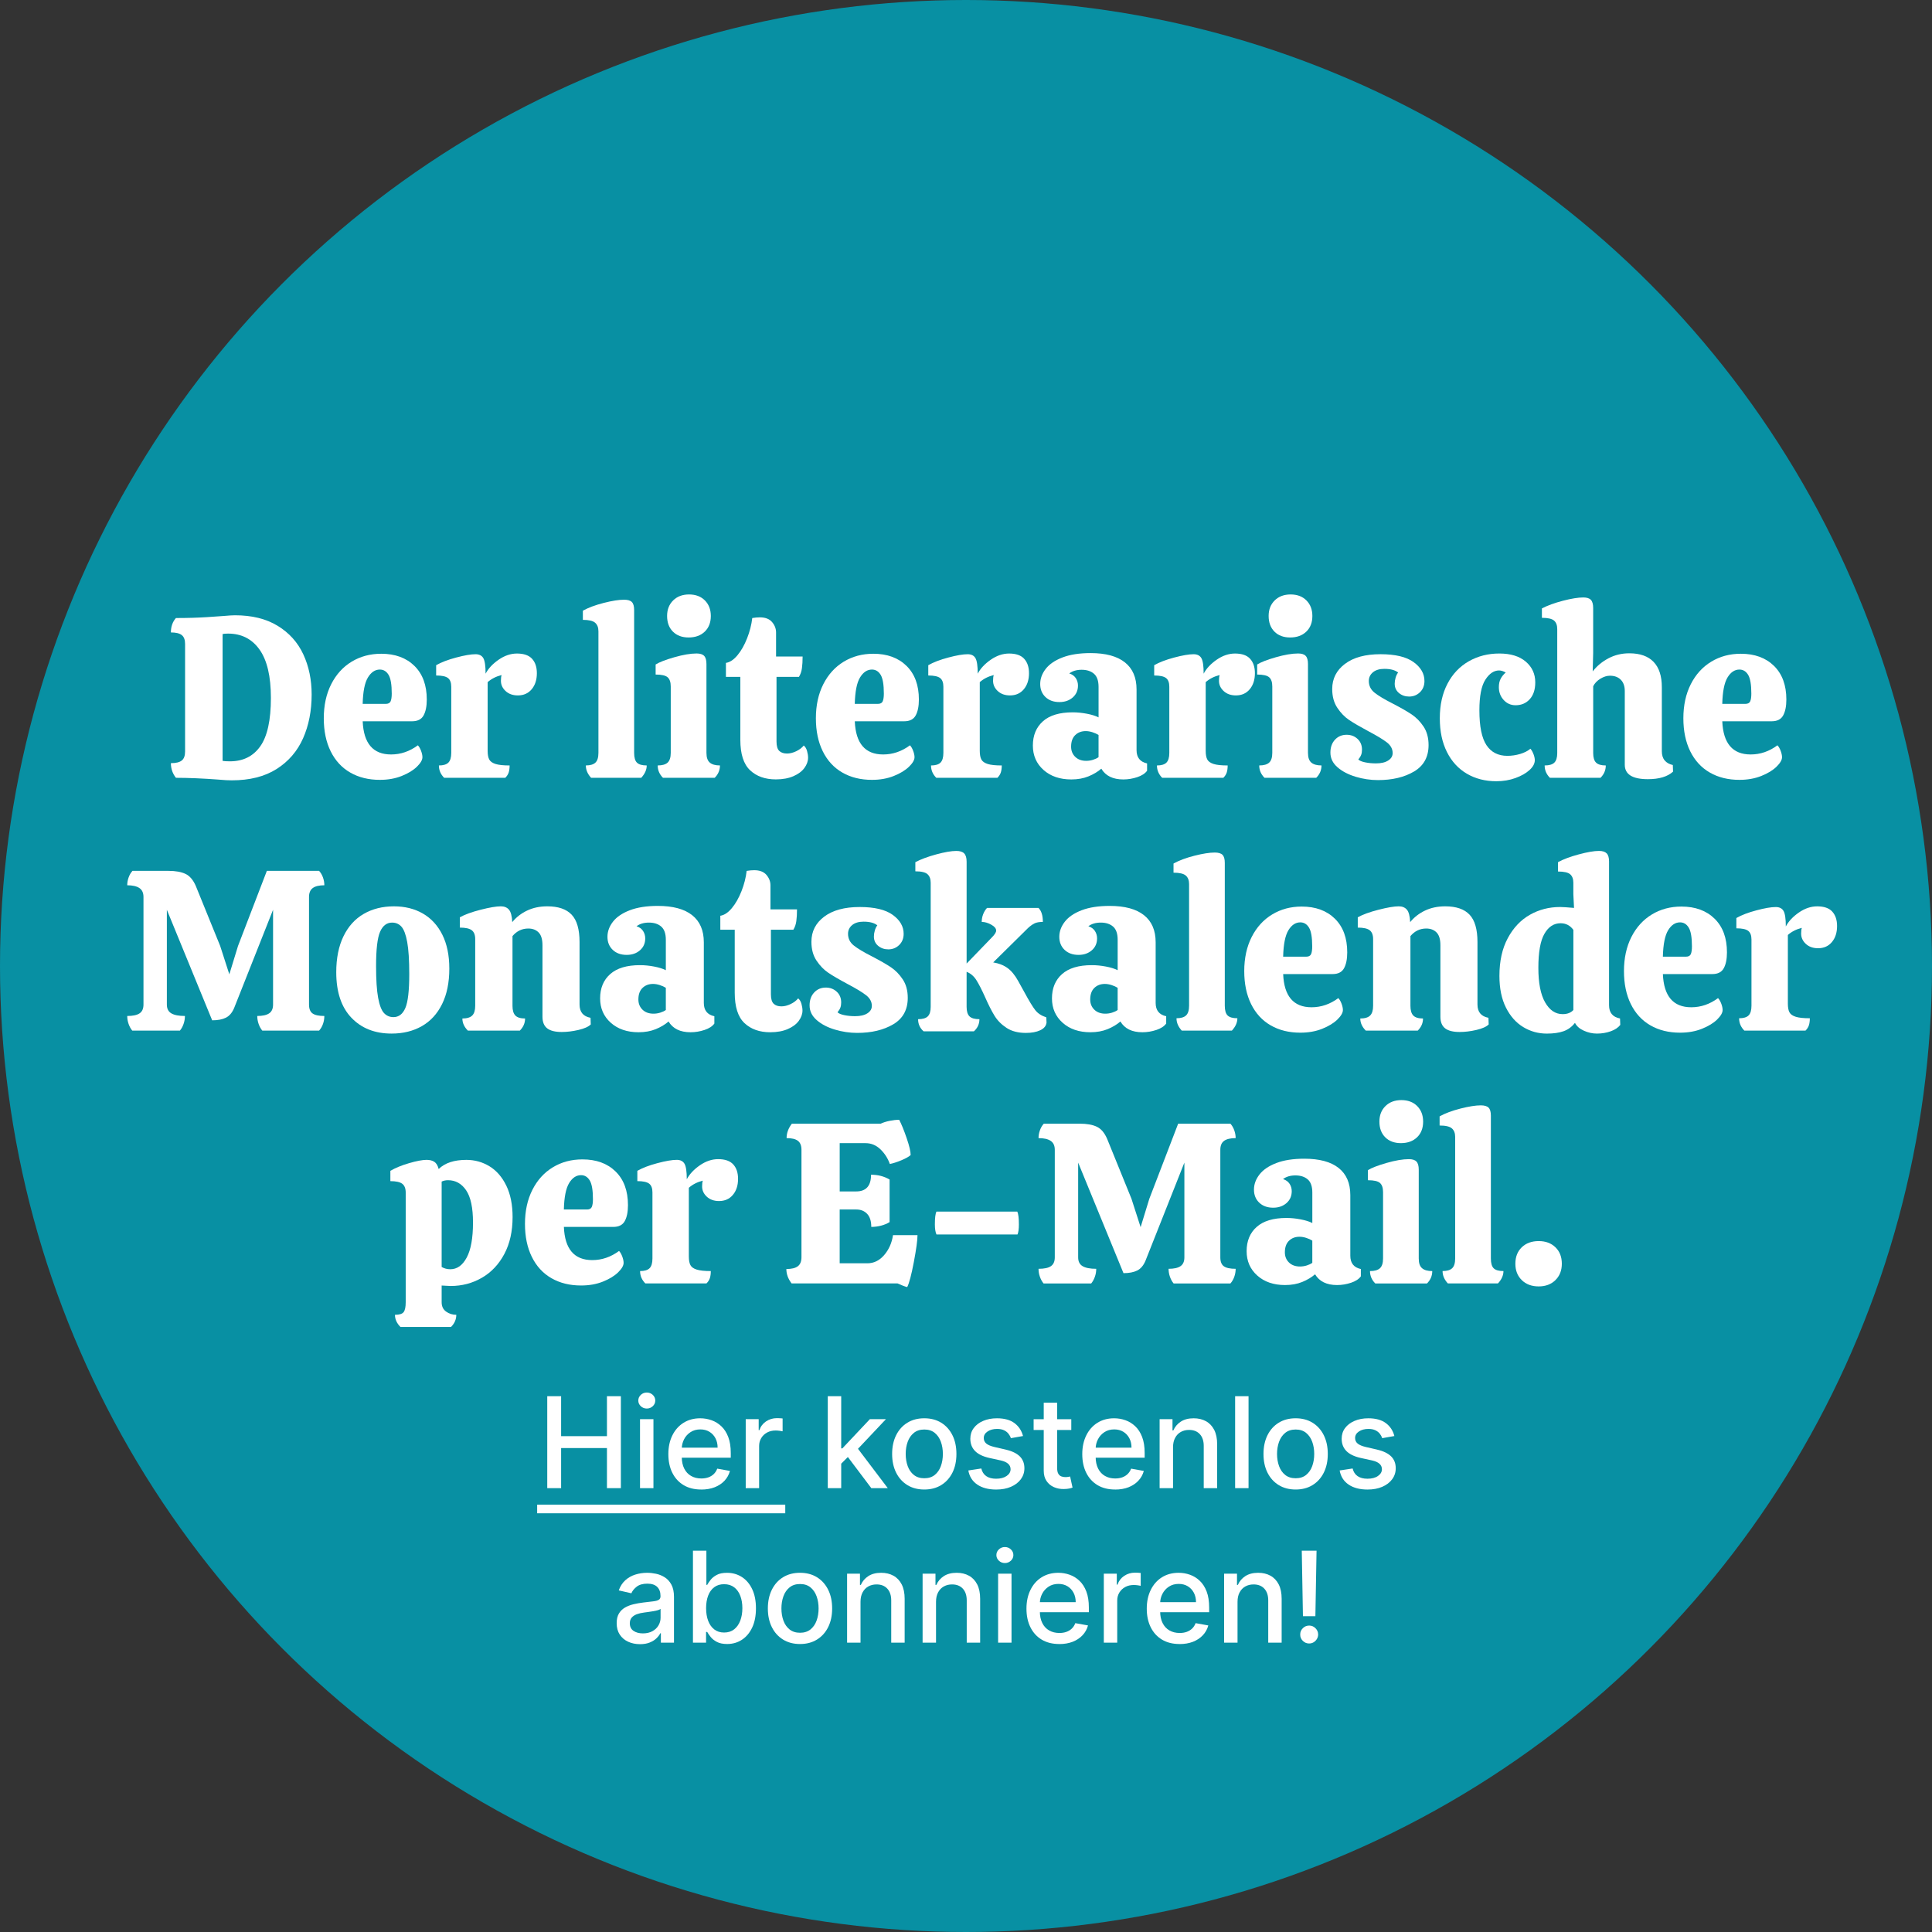 <?xml version="1.0" encoding="UTF-8"?><svg id="Ebene_1" xmlns="http://www.w3.org/2000/svg" viewBox="0 0 137.552 137.552"><rect x="0" y="0" width="137.552" height="137.552" fill="#333333" stroke="none"/><circle cx="68.776" cy="68.776" r="68.776" style="fill:#0890a3; stroke-width:0px;"/><path d="m38.963,105.951v-6.546h.987v2.845h3.263v-2.845h.991v6.546h-.991v-2.854h-3.263v2.854h-.987Z" style="fill:#fff; stroke-width:0px;"/><path d="m46.049,100.284c-.166,0-.309-.056-.427-.168-.118-.111-.177-.245-.177-.4,0-.158.059-.293.177-.404.118-.112.261-.168.427-.168s.309.056.427.168c.118.111.177.246.177.404,0,.155-.059.289-.177.4-.118.112-.261.168-.427.168Zm-.482,5.667v-4.909h.956v4.909h-.956Z" style="fill:#fff; stroke-width:0px;"/><path d="m49.922,106.049c-.484,0-.9-.103-1.248-.311-.349-.208-.617-.501-.806-.879s-.283-.821-.283-1.331c0-.503.094-.946.283-1.329.189-.384.453-.684.793-.898.34-.215.737-.323,1.193-.323.277,0,.545.046.806.138.26.092.493.235.7.432s.37.45.489.762c.119.312.179.691.179,1.137v.339h-3.902v-.716h2.966c0-.252-.051-.475-.153-.67-.102-.195-.246-.349-.43-.462-.185-.112-.4-.169-.647-.169-.268,0-.502.065-.701.196s-.353.302-.46.512-.161.438-.161.682v.56c0,.328.058.607.174.838.116.23.279.405.487.525.209.12.453.181.732.181.181,0,.346-.026.496-.078.149-.053.278-.131.387-.235.108-.104.192-.233.249-.387l.905.163c-.073.267-.202.499-.388.698-.186.199-.42.353-.7.464-.28.109-.599.164-.957.164Z" style="fill:#fff; stroke-width:0px;"/><path d="m53.093,105.951v-4.909h.923v.779h.051c.089-.264.248-.472.475-.624s.484-.229.772-.229c.06,0,.13.002.212.006.082.005.146.01.193.016v.914c-.039-.01-.106-.022-.205-.036s-.196-.021-.294-.021c-.226,0-.427.047-.603.142s-.315.226-.417.394c-.102.167-.153.357-.153.57v2.998h-.956Z" style="fill:#fff; stroke-width:0px;"/><path d="m58.935,105.951v-6.546h.956v6.546h-.956Zm.879-1.665l-.006-1.167h.166l1.956-2.077h1.144l-2.231,2.365h-.15l-.879.879Zm2.221,1.665l-1.758-2.333.658-.668,2.272,3.001h-1.173Z" style="fill:#fff; stroke-width:0px;"/><path d="m65.806,106.049c-.46,0-.862-.105-1.205-.316-.343-.211-.609-.506-.799-.885-.19-.38-.285-.823-.285-1.33,0-.509.095-.954.285-1.336.19-.381.456-.678.799-.889.343-.211.745-.316,1.205-.316.46,0,.862.105,1.205.316.343.211.609.508.799.889.19.382.284.827.284,1.336,0,.507-.095.95-.284,1.33-.19.379-.456.674-.799.885-.343.211-.745.316-1.205.316Zm.003-.802c.298,0,.545-.079.742-.236.196-.158.341-.368.436-.63.095-.263.142-.551.142-.866,0-.314-.047-.602-.142-.864-.095-.264-.24-.475-.436-.635-.196-.16-.443-.239-.742-.239-.3,0-.549.079-.746.239-.197.16-.343.371-.438.635-.095.263-.142.551-.142.864,0,.315.047.604.142.866.095.262.241.472.438.63.197.157.446.236.746.236Z" style="fill:#fff; stroke-width:0px;"/><path d="m72.838,102.24l-.867.153c-.035-.11-.094-.216-.17-.316-.078-.1-.184-.182-.315-.246-.132-.064-.298-.096-.495-.096-.272,0-.497.06-.678.181s-.272.275-.272.465c0,.164.06.296.182.397.122.101.317.182.588.246l.779.179c.453.104.789.266,1.012.482.221.218.332.5.332.848,0,.294-.086.556-.254.784-.17.23-.406.409-.707.539s-.65.194-1.047.194c-.55,0-.998-.117-1.345-.352-.348-.235-.56-.571-.639-1.006l.923-.141c.058.241.176.423.354.545.179.123.412.184.7.184.312,0,.562-.065.75-.196s.281-.291.281-.48c0-.153-.057-.282-.17-.387-.115-.104-.289-.184-.523-.237l-.83-.182c-.458-.104-.796-.271-1.015-.499-.218-.228-.328-.517-.328-.866,0-.289.081-.543.243-.76.162-.218.385-.388.67-.51.286-.123.613-.185.981-.185.53,0,.947.115,1.252.344.305.23.506.535.606.919Z" style="fill:#fff; stroke-width:0px;"/><path d="m76.272,101.042v.767h-2.681v-.767h2.681Zm-1.962-1.177h.955v4.644c0,.185.028.324.084.417.055.093.127.155.215.189.089.033.185.05.29.05.076,0,.144-.006.201-.017s.102-.019.134-.025l.173.789c-.056.021-.134.044-.236.066-.102.021-.231.034-.384.036-.251.005-.485-.04-.703-.134-.217-.094-.393-.239-.527-.435-.134-.196-.201-.442-.201-.738v-4.843Z" style="fill:#fff; stroke-width:0px;"/><path d="m79.39,106.049c-.483,0-.899-.103-1.248-.311-.348-.208-.616-.501-.805-.879s-.283-.821-.283-1.331c0-.503.095-.946.283-1.329.189-.384.452-.684.792-.898s.738-.323,1.194-.323c.276,0,.545.046.805.138.261.092.493.235.7.432s.37.45.489.762c.119.312.179.691.179,1.137v.339h-3.902v-.716h2.966c0-.252-.051-.475-.153-.67s-.245-.349-.43-.462c-.185-.112-.4-.169-.647-.169-.269,0-.502.065-.701.196s-.352.302-.46.512c-.108.21-.162.438-.162.682v.56c0,.328.059.607.175.838.116.23.278.405.487.525s.452.181.731.181c.182,0,.347-.026.495-.078.149-.053.278-.131.387-.235.109-.104.192-.233.25-.387l.904.163c-.072.267-.202.499-.389.698s-.42.353-.699.464c-.28.109-.6.164-.958.164Z" style="fill:#fff; stroke-width:0px;"/><path d="m83.516,103.036v2.915h-.955v-4.909h.917v.799h.06c.113-.26.291-.469.532-.626.242-.158.547-.237.916-.237.334,0,.627.07.879.21.251.14.446.347.585.621.139.275.207.615.207,1.02v3.123h-.955v-3.008c0-.355-.093-.635-.278-.836s-.44-.302-.764-.302c-.222,0-.418.048-.59.144-.171.096-.307.236-.405.421-.1.184-.149.406-.149.666Z" style="fill:#fff; stroke-width:0px;"/><path d="m88.892,99.405v6.546h-.955v-6.546h.955Z" style="fill:#fff; stroke-width:0px;"/><path d="m92.245,106.049c-.46,0-.861-.105-1.205-.316-.343-.211-.609-.506-.799-.885-.19-.38-.284-.823-.284-1.33,0-.509.095-.954.284-1.336.19-.381.456-.678.799-.889.344-.211.745-.316,1.205-.316.461,0,.862.105,1.205.316s.609.508.799.889c.19.382.285.827.285,1.336,0,.507-.096.95-.285,1.33-.19.379-.456.674-.799.885s-.744.316-1.205.316Zm.004-.802c.298,0,.545-.079.741-.236.196-.158.341-.368.436-.63.095-.263.142-.551.142-.866,0-.314-.047-.602-.142-.864-.096-.264-.24-.475-.436-.635s-.443-.239-.741-.239c-.301,0-.55.079-.747.239-.196.16-.343.371-.438.635-.095.263-.143.551-.143.864,0,.315.048.604.143.866.095.262.241.472.438.63.197.157.446.236.747.236Z" style="fill:#fff; stroke-width:0px;"/><path d="m99.276,102.24l-.866.153c-.036-.11-.094-.216-.171-.316-.078-.1-.183-.182-.315-.246-.132-.064-.297-.096-.495-.096-.271,0-.496.06-.678.181-.181.12-.272.275-.272.465,0,.164.06.296.183.397.121.101.317.182.588.246l.779.179c.452.104.789.266,1.011.482.221.218.332.5.332.848,0,.294-.085.556-.254.784-.17.23-.405.409-.707.539-.301.13-.65.194-1.046.194-.55,0-.999-.117-1.346-.352-.348-.235-.56-.571-.64-1.006l.924-.141c.058.241.176.423.354.545.18.123.413.184.7.184.314,0,.564-.065.751-.196s.281-.291.281-.48c0-.153-.057-.282-.171-.387s-.288-.184-.522-.237l-.831-.182c-.458-.104-.796-.271-1.015-.499-.219-.228-.327-.517-.327-.866,0-.289.08-.543.242-.76.162-.218.386-.388.672-.51.285-.123.612-.185.981-.185.531,0,.948.115,1.253.344.305.23.506.535.605.919Z" style="fill:#fff; stroke-width:0px;"/><path d="m38.244,107.74v-.613h17.664v.613h-17.664Z" style="fill:#fff; stroke-width:0px;"/><path d="m45.564,117.059c-.311,0-.592-.058-.844-.174-.251-.116-.45-.285-.596-.507s-.219-.493-.219-.815c0-.276.053-.505.16-.684.106-.179.25-.32.431-.425s.384-.184.607-.236c.224-.054.452-.094.684-.122.294-.034.532-.062.716-.085.183-.021.316-.059.399-.109.083-.052.124-.135.124-.25v-.022c0-.278-.078-.495-.235-.648s-.389-.231-.698-.231c-.322,0-.575.071-.759.213-.184.142-.311.299-.382.472l-.898-.205c.106-.298.263-.539.468-.724s.442-.318.711-.402c.269-.085.551-.127.847-.127.196,0,.404.023.625.069.221.046.427.129.62.251.193.121.351.294.475.519.123.226.185.517.185.875v3.26h-.933v-.672h-.039c-.062.124-.154.245-.278.365-.123.119-.283.218-.477.297s-.426.118-.697.118Zm.208-.767c.264,0,.491-.053.679-.157s.333-.241.431-.41c.099-.17.149-.352.149-.545v-.633c-.034.034-.1.065-.197.094-.097.029-.207.054-.331.073-.123.021-.244.039-.361.055s-.215.029-.294.04c-.185.023-.354.062-.506.118-.152.056-.274.135-.365.238-.09.103-.136.24-.136.41,0,.237.087.415.262.536.175.12.398.181.668.181Z" style="fill:#fff; stroke-width:0px;"/><path d="m49.336,116.951v-6.546h.956v2.433h.058c.055-.102.135-.221.24-.355.104-.134.249-.252.435-.352.185-.102.43-.152.735-.152.397,0,.75.101,1.061.301s.556.489.733.866c.178.377.267.831.267,1.361s-.088.985-.265,1.363c-.177.378-.42.669-.729.872-.309.204-.662.306-1.058.306-.298,0-.542-.05-.731-.15-.189-.1-.336-.217-.442-.352-.107-.134-.189-.254-.246-.357h-.08v.764h-.933Zm.936-2.455c0,.346.05.648.15.908s.245.463.435.608c.19.146.422.219.697.219.286,0,.524-.076.716-.229.192-.152.337-.359.436-.621.099-.263.148-.558.148-.886,0-.323-.048-.614-.145-.872-.097-.258-.242-.462-.435-.61-.193-.149-.433-.224-.721-.224-.277,0-.511.071-.701.214-.191.143-.335.342-.433.598-.098.256-.147.554-.147.894Z" style="fill:#fff; stroke-width:0px;"/><path d="m56.958,117.049c-.46,0-.862-.105-1.205-.316-.343-.211-.609-.506-.799-.885-.19-.38-.285-.823-.285-1.33,0-.509.095-.954.285-1.336.19-.381.456-.678.799-.889.343-.211.745-.316,1.205-.316.46,0,.862.105,1.205.316.343.211.609.508.799.889.19.382.284.827.284,1.336,0,.507-.095.95-.284,1.33-.19.379-.456.674-.799.885-.343.211-.745.316-1.205.316Zm.003-.802c.298,0,.545-.079.742-.236.196-.158.341-.368.436-.63.095-.263.142-.551.142-.866,0-.314-.047-.602-.142-.864-.095-.264-.24-.475-.436-.635-.196-.16-.443-.239-.742-.239-.3,0-.549.079-.746.239-.197.16-.343.371-.438.635-.095.263-.142.551-.142.864,0,.315.047.604.142.866.095.262.241.472.438.63.197.157.446.236.746.236Z" style="fill:#fff; stroke-width:0px;"/><path d="m61.266,114.036v2.915h-.956v-4.909h.917v.799h.061c.113-.26.29-.469.532-.626.242-.158.547-.237.916-.237.335,0,.627.07.879.21.251.14.446.347.585.621.139.275.208.615.208,1.02v3.123h-.956v-3.008c0-.355-.093-.635-.278-.836-.185-.201-.44-.302-.764-.302-.222,0-.418.048-.59.144-.171.096-.307.236-.406.421-.099.184-.148.406-.148.666Z" style="fill:#fff; stroke-width:0px;"/><path d="m66.642,114.036v2.915h-.956v-4.909h.917v.799h.061c.113-.26.29-.469.532-.626.242-.158.547-.237.916-.237.335,0,.627.07.879.21.251.14.446.347.585.621.139.275.207.615.207,1.02v3.123h-.955v-3.008c0-.355-.093-.635-.278-.836-.185-.201-.44-.302-.764-.302-.222,0-.418.048-.59.144-.171.096-.307.236-.406.421-.099.184-.148.406-.148.666Z" style="fill:#fff; stroke-width:0px;"/><path d="m71.544,111.284c-.166,0-.309-.056-.427-.168-.118-.111-.178-.245-.178-.4,0-.158.06-.293.178-.404.118-.112.261-.168.427-.168s.309.056.427.168c.118.111.178.246.178.404,0,.155-.06.289-.178.4-.118.112-.261.168-.427.168Zm-.482,5.667v-4.909h.955v4.909h-.955Z" style="fill:#fff; stroke-width:0px;"/><path d="m75.417,117.049c-.483,0-.899-.103-1.248-.311-.348-.208-.616-.501-.805-.879s-.283-.821-.283-1.331c0-.503.095-.946.283-1.329.189-.384.452-.684.792-.898s.738-.323,1.194-.323c.276,0,.545.046.805.138.261.092.493.235.7.432s.37.45.489.762c.119.312.179.691.179,1.137v.339h-3.902v-.716h2.966c0-.252-.051-.475-.153-.67s-.245-.349-.43-.462c-.185-.112-.4-.169-.647-.169-.269,0-.502.065-.701.196s-.352.302-.46.512c-.108.21-.162.438-.162.682v.56c0,.328.059.607.175.838.116.23.278.405.487.525s.452.181.731.181c.182,0,.347-.026.495-.078.149-.053.278-.131.387-.235.109-.104.192-.233.25-.387l.904.163c-.072.267-.202.499-.389.698s-.42.353-.699.464c-.28.109-.6.164-.958.164Z" style="fill:#fff; stroke-width:0px;"/><path d="m78.588,116.951v-4.909h.924v.779h.051c.09-.264.248-.472.475-.624s.484-.229.771-.229c.06,0,.131.002.213.006.082.005.146.01.193.016v.914c-.038-.01-.106-.022-.204-.036-.099-.014-.196-.021-.295-.021-.226,0-.426.047-.602.142s-.315.226-.418.394c-.102.167-.153.357-.153.57v2.998h-.955Z" style="fill:#fff; stroke-width:0px;"/><path d="m83.982,117.049c-.483,0-.899-.103-1.248-.311-.348-.208-.616-.501-.805-.879s-.283-.821-.283-1.331c0-.503.095-.946.283-1.329.189-.384.452-.684.792-.898s.738-.323,1.194-.323c.276,0,.545.046.805.138.261.092.493.235.7.432s.37.45.489.762c.119.312.179.691.179,1.137v.339h-3.902v-.716h2.966c0-.252-.051-.475-.153-.67s-.245-.349-.43-.462c-.185-.112-.4-.169-.647-.169-.269,0-.502.065-.701.196s-.352.302-.46.512c-.108.21-.162.438-.162.682v.56c0,.328.059.607.175.838.116.23.278.405.487.525s.452.181.731.181c.182,0,.347-.026.495-.078.149-.053.278-.131.387-.235.109-.104.192-.233.25-.387l.904.163c-.072.267-.202.499-.389.698s-.42.353-.699.464c-.28.109-.6.164-.958.164Z" style="fill:#fff; stroke-width:0px;"/><path d="m88.108,114.036v2.915h-.955v-4.909h.917v.799h.06c.113-.26.291-.469.532-.626.242-.158.547-.237.916-.237.334,0,.627.07.879.21.251.14.446.347.585.621.139.275.207.615.207,1.02v3.123h-.955v-3.008c0-.355-.093-.635-.278-.836s-.44-.302-.764-.302c-.222,0-.418.048-.59.144-.171.096-.307.236-.405.421-.1.184-.149.406-.149.666Z" style="fill:#fff; stroke-width:0px;"/><path d="m93.21,117.011c-.177,0-.328-.062-.454-.188-.126-.124-.188-.274-.185-.452-.002-.174.06-.324.185-.448.126-.125.277-.188.454-.188.173,0,.321.062.447.188.126.124.19.274.191.448-.002.117-.032.225-.091.321-.059.098-.136.175-.231.232-.096.057-.201.086-.316.086Zm.524-6.606l-.083,4.663h-.886l-.083-4.663h1.052Z" style="fill:#fff; stroke-width:0px;"/><path d="m15.588,55.507c-1.163-.087-2.184-.13-3.063-.13-.239-.304-.358-.652-.358-1.043.358,0,.616-.062.774-.188.157-.124.236-.339.236-.644v-7.659c0-.293-.079-.502-.236-.627-.158-.125-.415-.188-.774-.188,0-.413.119-.755.358-1.026.826,0,1.57-.022,2.232-.065s1.054-.07,1.173-.082c.369-.033.636-.049.799-.049,1.206,0,2.219.25,3.039.75.82.5,1.428,1.176,1.825,2.029.397.853.595,1.807.595,2.86,0,1.163-.204,2.203-.611,3.121-.408.918-1.035,1.646-1.882,2.184-.848.538-1.913.807-3.194.807-.25,0-.554-.016-.913-.049Zm2.941-2.371c.505-.711.758-1.86.758-3.447,0-1.532-.269-2.678-.807-3.438-.538-.76-1.285-1.141-2.241-1.141-.185,0-.315.011-.391.033v9.028c.109.022.283.033.521.033.935,0,1.654-.355,2.159-1.067Z" style="fill:#fff; stroke-width:0px;"/><path d="m29.749,53.063c.086.087.163.217.228.391.065.174.098.326.098.456,0,.196-.13.421-.391.676-.261.255-.622.476-1.083.66-.462.185-.981.277-1.557.277-.804,0-1.507-.173-2.11-.521-.603-.347-1.067-.853-1.393-1.515-.326-.663-.489-1.445-.489-2.347,0-.923.176-1.733.529-2.428s.839-1.23,1.458-1.605c.62-.374,1.32-.562,2.103-.562.988,0,1.776.288,2.363.864.587.576.88,1.375.88,2.396,0,.478-.076.856-.228,1.132-.152.277-.424.415-.815.415h-3.52c.065,1.576.739,2.363,2.021,2.363.685,0,1.32-.217,1.907-.652Zm-3.553-4.832c-.228.375-.353,1.002-.375,1.882h1.646c.174,0,.288-.06.342-.179s.082-.304.082-.554c0-.641-.076-1.086-.228-1.336-.152-.249-.359-.374-.62-.374-.336,0-.619.188-.847.562Z" style="fill:#fff; stroke-width:0px;"/><path d="m37.881,46.903c.228.25.342.592.342,1.027,0,.467-.122.847-.367,1.141-.244.293-.573.44-.986.44-.358,0-.649-.103-.872-.31-.223-.206-.334-.451-.334-.733,0-.173.016-.31.049-.407-.391.098-.723.266-.994.505v4.889c0,.272.038.478.114.619.076.141.225.247.448.318s.557.106,1.002.106c0,.195-.022.361-.065.497s-.125.263-.244.383h-4.351c-.25-.25-.375-.543-.375-.88.315,0,.54-.068.676-.204s.204-.367.204-.693v-4.71c0-.293-.079-.499-.236-.619-.157-.12-.437-.179-.839-.179v-.733c.358-.206.834-.389,1.426-.546.592-.158,1.051-.236,1.377-.236.261,0,.445.092.554.277.108.185.163.554.163,1.108.195-.37.505-.701.929-.994.424-.293.858-.44,1.304-.44.489,0,.847.125,1.076.374Z" style="fill:#fff; stroke-width:0px;"/><path d="m42.606,44.947c0-.272-.079-.475-.236-.611-.158-.136-.448-.204-.872-.204v-.652c.391-.217.885-.402,1.483-.554.597-.152,1.081-.228,1.45-.228.261,0,.445.054.554.163.108.109.163.299.163.57v10.169c0,.337.068.57.204.701s.367.196.692.196c0,.304-.13.598-.391.88h-3.569c-.25-.272-.374-.565-.374-.88.315,0,.543-.068.685-.204.141-.136.211-.367.211-.693v-8.653Z" style="fill:#fff; stroke-width:0px;"/><path d="m50.298,53.617c0,.315.079.54.236.676.157.136.399.204.725.204,0,.337-.125.63-.375.88h-3.683c-.25-.25-.375-.543-.375-.88.326,0,.562-.068.709-.204.146-.136.22-.367.22-.693v-4.726c0-.304-.073-.521-.22-.652-.147-.13-.432-.196-.856-.196v-.717c.261-.163.703-.335,1.328-.514.625-.179,1.154-.269,1.589-.269.249,0,.429.057.538.171.108.114.163.307.163.579v6.339Zm-.123-8.646c-.288.277-.671.415-1.148.415-.467,0-.839-.138-1.117-.415-.277-.277-.415-.649-.415-1.116,0-.456.144-.825.432-1.108.288-.283.665-.424,1.132-.424s.842.141,1.125.424c.282.283.424.652.424,1.108,0,.467-.144.839-.432,1.116Z" style="fill:#fff; stroke-width:0px;"/><path d="m55.285,48.19v4.595c0,.326.065.552.195.676.13.126.315.188.554.188.206,0,.423-.054.652-.163.228-.109.407-.245.538-.408.108.087.188.218.236.391.049.174.073.332.073.473,0,.25-.087.495-.261.733-.174.239-.435.435-.782.586-.348.152-.766.229-1.255.229-.76,0-1.372-.217-1.833-.652-.462-.435-.693-1.157-.693-2.167v-4.481h-1.026v-.994c.282-.043.557-.226.823-.546s.494-.722.685-1.206c.19-.483.312-.964.367-1.442.195-.033.374-.049.538-.049.391,0,.682.112.872.335.19.223.285.47.285.741v1.711h1.89c0,.326-.016.606-.049.839-.033.234-.103.438-.212.611h-1.597Z" style="fill:#fff; stroke-width:0px;"/><path d="m64.785,53.063c.086.087.163.217.228.391.065.174.098.326.098.456,0,.196-.13.421-.391.676-.261.255-.622.476-1.083.66-.462.185-.981.277-1.557.277-.804,0-1.507-.173-2.11-.521-.603-.347-1.067-.853-1.393-1.515-.326-.663-.489-1.445-.489-2.347,0-.923.176-1.733.529-2.428s.839-1.23,1.458-1.605c.62-.374,1.32-.562,2.103-.562.988,0,1.776.288,2.363.864.587.576.88,1.375.88,2.396,0,.478-.076.856-.228,1.132-.152.277-.424.415-.815.415h-3.52c.065,1.576.739,2.363,2.021,2.363.685,0,1.32-.217,1.907-.652Zm-3.553-4.832c-.228.375-.353,1.002-.375,1.882h1.646c.174,0,.288-.06.342-.179s.082-.304.082-.554c0-.641-.076-1.086-.228-1.336-.152-.249-.359-.374-.62-.374-.336,0-.619.188-.847.562Z" style="fill:#fff; stroke-width:0px;"/><path d="m72.917,46.903c.229.25.344.592.344,1.027,0,.467-.123.847-.367,1.141s-.574.44-.986.44c-.357,0-.648-.103-.871-.31-.224-.206-.334-.451-.334-.733,0-.173.016-.31.049-.407-.392.098-.724.266-.995.505v4.889c0,.272.038.478.114.619s.226.247.448.318.558.106,1.003.106c0,.195-.023.361-.066.497s-.125.263-.244.383h-4.351c-.25-.25-.375-.543-.375-.88.315,0,.54-.068.676-.204s.204-.367.204-.693v-4.71c0-.293-.079-.499-.236-.619-.157-.12-.437-.179-.839-.179v-.733c.358-.206.834-.389,1.426-.546.592-.158,1.051-.236,1.377-.236.261,0,.445.092.554.277.108.185.163.554.163,1.108.195-.37.505-.701.929-.994.424-.293.859-.44,1.305-.44.488,0,.848.125,1.074.374Z" style="fill:#fff; stroke-width:0px;"/><path d="m74.254,51.351c.478-.423,1.185-.635,2.119-.635.325,0,.66.033,1.002.098.342.065.622.152.839.261v-2.167c0-.434-.108-.747-.325-.937-.218-.19-.511-.285-.88-.285-.359,0-.652.087-.881.261.207.065.361.177.465.334.103.158.155.335.155.53,0,.348-.126.63-.375.848-.25.217-.565.326-.945.326-.413,0-.744-.12-.994-.358s-.375-.548-.375-.929c0-.38.131-.738.392-1.075s.659-.608,1.197-.815c.538-.206,1.203-.31,1.996-.31,1.076,0,1.891.22,2.444.66.555.44.831,1.083.831,1.931v4.319c0,.521.25.836.75.945v.521c-.142.196-.375.348-.7.457-.326.108-.658.163-.994.163-.739,0-1.261-.255-1.565-.766-.25.217-.555.399-.913.546s-.766.22-1.222.22c-.815,0-1.476-.226-1.98-.676s-.758-1.029-.758-1.736c0-.728.239-1.304.717-1.728Zm3.96.978c-.119-.076-.264-.141-.432-.196-.168-.054-.328-.081-.48-.081-.305,0-.554.095-.75.285-.195.19-.293.464-.293.823,0,.293.098.535.293.725.196.19.457.285.782.285.163,0,.323-.024.481-.073.157-.049.29-.111.398-.188v-1.581Z" style="fill:#fff; stroke-width:0px;"/><path d="m89.002,46.903c.229.25.343.592.343,1.027,0,.467-.122.847-.367,1.141-.244.293-.573.44-.985.44-.358,0-.649-.103-.872-.31-.223-.206-.334-.451-.334-.733,0-.173.016-.31.049-.407-.392.098-.723.266-.994.505v4.889c0,.272.038.478.114.619.075.141.226.247.448.318s.557.106,1.002.106c0,.195-.022.361-.065.497s-.125.263-.244.383h-4.352c-.25-.25-.374-.543-.374-.88.315,0,.54-.068.676-.204s.204-.367.204-.693v-4.71c0-.293-.079-.499-.236-.619-.158-.12-.438-.179-.84-.179v-.733c.358-.206.834-.389,1.426-.546.593-.158,1.052-.236,1.378-.236.261,0,.445.092.554.277.108.185.163.554.163,1.108.195-.37.505-.701.929-.994.424-.293.858-.44,1.304-.44.489,0,.848.125,1.075.374Z" style="fill:#fff; stroke-width:0px;"/><path d="m93.125,53.617c0,.315.078.54.236.676.157.136.399.204.725.204,0,.337-.125.63-.374.88h-3.684c-.25-.25-.375-.543-.375-.88.326,0,.562-.068.709-.204.147-.136.221-.367.221-.693v-4.726c0-.304-.073-.521-.221-.652-.146-.13-.432-.196-.856-.196v-.717c.261-.163.703-.335,1.328-.514s1.154-.269,1.589-.269c.25,0,.43.057.538.171s.163.307.163.579v6.339Zm-.122-8.646c-.288.277-.671.415-1.149.415-.467,0-.839-.138-1.116-.415-.276-.277-.415-.649-.415-1.116,0-.456.144-.825.432-1.108s.665-.424,1.133-.424c.467,0,.842.141,1.124.424s.424.652.424,1.108c0,.467-.144.839-.432,1.116Z" style="fill:#fff; stroke-width:0px;"/><path d="m96.522,55.303c-.527-.157-.959-.383-1.296-.676s-.505-.641-.505-1.043c0-.38.108-.687.326-.921.217-.233.494-.35.831-.35.304,0,.561.098.773.293.212.196.318.451.318.766,0,.141-.019.264-.058.367-.038.103-.105.214-.203.334.087.087.249.155.488.204s.494.073.767.073c.369,0,.659-.067.871-.204.212-.136.318-.312.318-.529,0-.293-.136-.546-.407-.758-.273-.212-.707-.475-1.304-.79-.609-.326-1.07-.595-1.386-.807s-.595-.499-.839-.864c-.245-.364-.367-.812-.367-1.344,0-.739.305-1.336.913-1.793.608-.456,1.45-.684,2.525-.684,1.054,0,1.839.188,2.356.562.516.375.773.823.773,1.345,0,.326-.105.592-.317.798-.212.206-.47.31-.774.31-.282,0-.524-.084-.725-.252-.201-.169-.302-.389-.302-.66,0-.141.021-.285.065-.432.043-.147.102-.269.179-.367-.217-.174-.543-.261-.978-.261-.348,0-.619.082-.815.244-.196.163-.294.37-.294.62,0,.336.136.614.407.831s.706.478,1.304.782c.565.293,1.011.548,1.337.766.326.218.608.505.848.864.238.358.358.798.358,1.32,0,.848-.346,1.475-1.035,1.882-.69.408-1.546.611-2.566.611-.532,0-1.062-.079-1.589-.236Z" style="fill:#fff; stroke-width:0px;"/><path d="m109.183,53.698c.06.163.09.305.09.424,0,.239-.125.473-.375.701-.25.229-.584.418-1.002.57-.418.152-.872.229-1.36.229-.794,0-1.494-.18-2.103-.538s-1.081-.874-1.418-1.548-.505-1.472-.505-2.396c0-.945.182-1.766.546-2.461.363-.695.869-1.228,1.516-1.597.646-.369,1.371-.554,2.176-.554.804,0,1.431.193,1.882.578.45.386.676.877.676,1.475,0,.511-.13.91-.391,1.198-.261.288-.598.432-1.011.432-.337,0-.619-.124-.847-.374-.229-.25-.343-.554-.343-.913,0-.239.044-.44.131-.603s.206-.31.358-.44c-.174-.098-.332-.147-.473-.147-.369,0-.695.22-.978.66-.283.44-.424,1.165-.424,2.176,0,1.151.168,1.98.505,2.485.337.505.831.758,1.483.758.304,0,.606-.043.904-.13s.546-.212.741-.375c.087.098.16.229.22.391Z" style="fill:#fff; stroke-width:0px;"/><path d="m119.117,54.937c-.392.358-.989.538-1.793.538-1.098,0-1.645-.342-1.645-1.026v-5.248c0-.348-.096-.616-.285-.807-.19-.19-.448-.285-.774-.285-.218,0-.442.071-.677.212-.233.141-.404.32-.513.538v4.759c0,.315.067.54.203.676s.367.204.693.204c0,.337-.125.63-.375.88h-3.602c-.25-.25-.375-.543-.375-.88.326,0,.557-.068.692-.204s.204-.361.204-.676v-8.832c0-.272-.076-.473-.229-.603s-.44-.196-.863-.196v-.668c.391-.206.888-.388,1.491-.546.603-.157,1.089-.236,1.458-.236.25,0,.43.057.538.171.108.114.163.307.163.579v3.21l-.033,1.304c.294-.38.666-.69,1.117-.929.45-.239.947-.359,1.49-.359.761,0,1.337.204,1.728.611.392.407.587,1.008.587,1.801v4.563c0,.272.067.489.204.652.136.163.328.272.578.326l.017.473Z" style="fill:#fff; stroke-width:0px;"/><path d="m126.547,53.063c.087.087.163.217.229.391s.098.326.098.456c0,.196-.13.421-.391.676-.261.255-.622.476-1.084.66s-.981.277-1.557.277c-.804,0-1.507-.173-2.11-.521-.603-.347-1.067-.853-1.394-1.515-.325-.663-.488-1.445-.488-2.347,0-.923.177-1.733.529-2.428.353-.695.84-1.23,1.459-1.605.619-.374,1.319-.562,2.102-.562.989,0,1.776.288,2.363.864s.88,1.375.88,2.396c0,.478-.076.856-.228,1.132-.152.277-.424.415-.815.415h-3.519c.065,1.576.738,2.363,2.021,2.363.685,0,1.32-.217,1.906-.652Zm-3.552-4.832c-.229.375-.353,1.002-.375,1.882h1.645c.174,0,.288-.06.343-.179.054-.12.081-.304.081-.554,0-.641-.076-1.086-.229-1.336-.152-.249-.358-.374-.619-.374-.337,0-.619.188-.847.562Z" style="fill:#fff; stroke-width:0px;"/><path d="m22.718,62.002c.119.13.211.288.277.472.065.185.098.37.098.554-.369,0-.644.065-.823.196s-.269.342-.269.635v7.66c0,.304.084.516.252.635.169.12.448.18.839.18,0,.195-.033.386-.098.57-.065.185-.158.343-.277.473h-4.042c-.109-.13-.196-.288-.261-.473-.065-.185-.098-.375-.098-.57.38,0,.663-.062.848-.188.185-.125.277-.334.277-.627v-6.747l-2.77,6.991c-.142.337-.337.567-.587.692s-.576.188-.978.188l-3.227-7.871v6.747c0,.293.105.502.317.627s.535.188.97.188c0,.195-.033.386-.098.57-.065.185-.152.343-.261.473h-3.39c-.109-.13-.196-.288-.261-.473-.065-.185-.098-.375-.098-.57.402,0,.695-.062.88-.188.185-.125.277-.334.277-.627v-7.66c0-.293-.098-.505-.293-.635-.196-.13-.484-.196-.864-.196,0-.185.032-.369.098-.554.065-.185.157-.342.277-.472h2.559c.511,0,.918.073,1.222.22.304.147.549.438.733.872l1.728,4.253.652,2.021.619-2.021,2.053-5.345h3.716Z" style="fill:#fff; stroke-width:0px;"/><path d="m25.015,72.456c-.717-.755-1.075-1.833-1.075-3.234,0-1.0.171-1.853.513-2.559s.823-1.239,1.442-1.597c.619-.358,1.336-.538,2.151-.538.782,0,1.469.171,2.062.513.592.342,1.054.845,1.385,1.507.331.663.497,1.467.497,2.412,0,.988-.171,1.83-.514,2.525-.342.695-.823,1.22-1.442,1.573-.619.352-1.336.529-2.151.529-1.195,0-2.151-.377-2.868-1.133Zm3.846-.692c.185-.435.277-1.238.277-2.412,0-.988-.049-1.749-.146-2.281s-.234-.896-.408-1.092c-.174-.196-.397-.293-.668-.293-.38,0-.665.218-.856.652-.19.435-.285,1.25-.285,2.444,0,.978.049,1.73.146,2.257.098.527.236.889.415,1.084s.405.293.676.293c.38,0,.663-.217.848-.651Z" style="fill:#fff; stroke-width:0px;"/><path d="m42.061,72.936c-.163.163-.454.294-.872.392-.418.098-.817.146-1.198.146-.467,0-.812-.087-1.035-.261s-.334-.45-.334-.831v-5.085c0-.423-.093-.728-.277-.913-.185-.185-.429-.277-.733-.277-.445,0-.82.179-1.124.538v4.971c0,.315.067.543.204.685.136.141.367.212.692.212,0,.325-.125.613-.374.863h-3.699c-.261-.261-.391-.549-.391-.863.326,0,.559-.071.701-.212.141-.142.212-.369.212-.685v-4.759c0-.293-.082-.502-.245-.627-.163-.124-.446-.188-.848-.188v-.733c.348-.196.839-.375,1.475-.538.635-.163,1.116-.244,1.442-.244.249,0,.442.079.578.236.136.157.214.454.236.888.283-.347.636-.622,1.06-.823.423-.201.901-.301,1.434-.301.782,0,1.36.198,1.735.595s.562,1.046.562,1.947v4.449c0,.532.261.847.782.945l.017.472Z" style="fill:#fff; stroke-width:0px;"/><path d="m43.446,69.351c.478-.423,1.184-.635,2.118-.635.326,0,.66.033,1.002.098.342.065.622.152.839.261v-2.167c0-.434-.109-.747-.326-.937-.217-.19-.511-.285-.88-.285-.358,0-.652.087-.88.261.206.065.361.177.464.334.103.158.155.335.155.53,0,.348-.125.63-.375.848s-.565.326-.945.326c-.413,0-.745-.12-.994-.358-.25-.239-.375-.548-.375-.929,0-.38.13-.738.391-1.075s.66-.608,1.198-.815c.538-.206,1.203-.31,1.997-.31,1.075,0,1.89.22,2.444.66.554.44.831,1.083.831,1.931v4.319c0,.521.249.837.75.945v.521c-.141.195-.374.348-.701.456-.326.108-.657.163-.994.163-.739,0-1.26-.255-1.565-.766-.25.217-.554.398-.913.546-.358.146-.766.22-1.222.22-.815,0-1.475-.226-1.98-.677-.505-.45-.758-1.029-.758-1.735,0-.728.239-1.304.717-1.728Zm3.96.978c-.12-.075-.264-.141-.432-.195-.169-.054-.329-.081-.48-.081-.304,0-.554.095-.75.285-.196.19-.293.464-.293.823,0,.293.098.535.293.725.195.19.456.285.782.285.163,0,.323-.024.48-.073.157-.049.29-.111.399-.188v-1.581Z" style="fill:#fff; stroke-width:0px;"/><path d="m54.886,66.19v4.596c0,.325.065.551.195.676s.315.188.554.188c.206,0,.423-.054.652-.163.228-.108.407-.244.538-.407.108.087.188.218.236.392s.073.331.073.473c0,.25-.087.494-.261.732-.174.239-.435.435-.782.587-.348.152-.766.229-1.255.229-.76,0-1.372-.218-1.833-.652-.462-.434-.693-1.156-.693-2.167v-4.481h-1.026v-.994c.282-.043.557-.226.823-.546s.494-.722.685-1.206c.19-.483.312-.964.367-1.442.195-.033.374-.049.538-.049.391,0,.682.112.872.335.19.223.285.47.285.741v1.711h1.89c0,.326-.016.606-.049.839-.033.234-.103.438-.212.611h-1.597Z" style="fill:#fff; stroke-width:0px;"/><path d="m59.44,73.303c-.527-.157-.959-.383-1.295-.677-.337-.293-.505-.641-.505-1.043,0-.38.108-.686.326-.92.217-.234.494-.351.831-.351.304,0,.562.098.774.293.212.195.318.451.318.766,0,.142-.019.264-.057.367s-.105.215-.204.334c.087.087.25.155.489.204.239.049.494.073.766.073.369,0,.66-.068.872-.204s.317-.312.317-.529c0-.294-.136-.546-.407-.758s-.706-.476-1.304-.791c-.608-.325-1.07-.595-1.385-.806-.315-.212-.595-.5-.839-.864-.245-.364-.367-.812-.367-1.344,0-.739.304-1.336.913-1.793.608-.456,1.45-.684,2.526-.684,1.054,0,1.838.188,2.354.562.516.375.774.823.774,1.345,0,.326-.106.592-.318.798-.212.206-.47.31-.774.31-.282,0-.524-.084-.725-.252s-.301-.389-.301-.66c0-.141.021-.285.065-.432.043-.147.103-.269.179-.367-.217-.174-.543-.261-.978-.261-.348,0-.619.082-.815.244-.195.163-.293.37-.293.62,0,.336.135.614.407.831.272.217.706.478,1.304.782.565.293,1.01.548,1.336.766.326.218.608.505.847.864.239.358.358.799.358,1.32,0,.847-.345,1.475-1.035,1.882s-1.545.611-2.566.611c-.533,0-1.062-.079-1.589-.236Z" style="fill:#fff; stroke-width:0px;"/><path d="m74.507,72.823c-.033.228-.183.404-.448.529-.267.125-.606.188-1.019.188-.555,0-1.014-.12-1.377-.358-.364-.239-.649-.527-.856-.864-.207-.336-.43-.776-.669-1.319-.239-.532-.448-.94-.627-1.223-.179-.282-.41-.477-.692-.587v2.494c0,.315.067.54.204.676.136.136.372.204.709.204,0,.337-.13.624-.391.863h-3.585c-.261-.229-.391-.516-.391-.863.326,0,.557-.068.693-.204.136-.136.204-.361.204-.676v-8.833c0-.272-.076-.475-.228-.611-.152-.136-.44-.204-.864-.204v-.652c.391-.206.888-.391,1.491-.554.603-.163,1.078-.245,1.426-.245.261,0,.448.06.562.179.114.12.171.315.171.587v7.252l1.794-1.857c.205-.206.309-.37.309-.489,0-.152-.116-.293-.35-.423-.234-.13-.46-.196-.677-.196,0-.185.032-.364.098-.538s.157-.326.277-.457h3.667c.206.206.31.538.31.994-.261,0-.465.038-.611.114s-.296.185-.448.326l-2.477,2.444c.401.065.741.199,1.018.399.277.201.53.508.758.921.272.488.413.744.424.766.358.663.628,1.105.807,1.328.18.223.438.389.774.497l.017.392Z" style="fill:#fff; stroke-width:0px;"/><path d="m75.614,69.351c.478-.423,1.185-.635,2.119-.635.325,0,.66.033,1.002.098.342.065.622.152.839.261v-2.167c0-.434-.108-.747-.325-.937-.218-.19-.511-.285-.88-.285-.359,0-.652.087-.881.261.207.065.361.177.465.334.103.158.155.335.155.53,0,.348-.126.63-.375.848-.25.217-.565.326-.945.326-.413,0-.744-.12-.994-.358s-.375-.548-.375-.929c0-.38.131-.738.392-1.075s.659-.608,1.197-.815c.538-.206,1.203-.31,1.996-.31,1.076,0,1.891.22,2.444.66.555.44.831,1.083.831,1.931v4.319c0,.521.25.837.75.945v.521c-.142.195-.375.348-.7.456-.326.108-.658.163-.994.163-.739,0-1.261-.255-1.565-.766-.25.217-.555.398-.913.546-.358.146-.766.22-1.222.22-.815,0-1.476-.226-1.98-.677-.505-.45-.758-1.029-.758-1.735,0-.728.239-1.304.717-1.728Zm3.96.978c-.119-.075-.264-.141-.432-.195-.168-.054-.328-.081-.48-.081-.305,0-.554.095-.75.285-.195.19-.293.464-.293.823,0,.293.098.535.293.725.196.19.457.285.782.285.163,0,.323-.024.481-.073.157-.049.29-.111.398-.188v-1.581Z" style="fill:#fff; stroke-width:0px;"/><path d="m84.659,62.947c0-.272-.079-.475-.236-.611-.158-.136-.448-.204-.872-.204v-.652c.391-.217.886-.402,1.483-.554.597-.152,1.08-.228,1.45-.228.261,0,.445.054.554.163.108.109.163.299.163.57v10.169c0,.337.067.57.204.701.136.13.366.195.692.195,0,.304-.131.598-.392.88h-3.568c-.25-.272-.375-.565-.375-.88.315,0,.543-.067.685-.204.141-.136.212-.366.212-.692v-8.653Z" style="fill:#fff; stroke-width:0px;"/><path d="m95.283,71.062c.087.088.163.218.229.392s.098.326.098.456c0,.195-.13.421-.391.677-.261.255-.622.475-1.084.66-.462.185-.981.276-1.557.276-.804,0-1.507-.174-2.11-.521-.603-.348-1.067-.853-1.394-1.516-.325-.662-.488-1.444-.488-2.347,0-.923.177-1.732.529-2.428.353-.695.84-1.23,1.459-1.605.619-.374,1.319-.562,2.102-.562.989,0,1.776.288,2.363.864s.88,1.375.88,2.396c0,.478-.076.856-.228,1.132-.152.278-.424.415-.815.415h-3.519c.065,1.575.738,2.363,2.021,2.363.685,0,1.32-.218,1.906-.652Zm-3.552-4.832c-.229.375-.353,1.002-.375,1.882h1.645c.174,0,.288-.06.343-.179.054-.12.081-.304.081-.554,0-.641-.076-1.086-.229-1.336-.152-.249-.358-.374-.619-.374-.337,0-.619.188-.847.562Z" style="fill:#fff; stroke-width:0px;"/><path d="m105.99,72.936c-.163.163-.454.294-.872.392s-.817.146-1.197.146c-.468,0-.812-.087-1.035-.261s-.334-.45-.334-.831v-5.085c0-.423-.093-.728-.277-.913-.185-.185-.429-.277-.733-.277-.445,0-.82.179-1.124.538v4.971c0,.315.067.543.203.685.136.141.367.212.693.212,0,.325-.125.613-.375.863h-3.699c-.261-.261-.392-.549-.392-.863.326,0,.56-.071.701-.212.141-.142.212-.369.212-.685v-4.759c0-.293-.082-.502-.245-.627-.162-.124-.445-.188-.847-.188v-.733c.348-.196.839-.375,1.475-.538.636-.163,1.116-.244,1.442-.244.25,0,.442.079.578.236.136.157.215.454.236.888.282-.347.636-.622,1.06-.823.424-.201.901-.301,1.434-.301.782,0,1.361.198,1.735.595.375.397.562,1.046.562,1.947v4.449c0,.532.261.847.782.945l.017.472Z" style="fill:#fff; stroke-width:0px;"/><path d="m115.36,72.969c-.152.195-.38.348-.685.456-.304.108-.63.163-.978.163-.315,0-.625-.068-.929-.204-.305-.136-.517-.323-.636-.561-.218.282-.486.48-.807.595s-.72.171-1.197.171c-.609,0-1.169-.155-1.679-.465-.511-.31-.921-.77-1.23-1.385-.31-.613-.465-1.366-.465-2.257,0-1.054.198-1.95.595-2.689s.921-1.293,1.573-1.663c.651-.369,1.368-.554,2.15-.554.185,0,.517.022.994.065l-.049-.978v-.815c0-.272-.076-.473-.228-.603-.152-.13-.44-.195-.864-.195v-.668c.38-.206.875-.391,1.483-.554.608-.163,1.086-.245,1.434-.245.25,0,.432.057.546.171.114.114.171.307.171.579v10.234c0,.532.261.847.782.945l.017.456Zm-3.341-1.06v-5.704c-.228-.315-.532-.473-.912-.473-.478,0-.861.25-1.149.75-.288.499-.432,1.309-.432,2.428,0,1.076.16,1.893.48,2.453s.736.84,1.247.84c.337,0,.592-.099.766-.294Z" style="fill:#fff; stroke-width:0px;"/><path d="m122.318,71.062c.087.088.163.218.229.392s.098.326.098.456c0,.195-.13.421-.391.677-.261.255-.622.475-1.084.66-.462.185-.981.276-1.557.276-.804,0-1.507-.174-2.11-.521-.603-.348-1.067-.853-1.394-1.516-.325-.662-.488-1.444-.488-2.347,0-.923.177-1.732.529-2.428.353-.695.84-1.23,1.459-1.605.619-.374,1.319-.562,2.102-.562.989,0,1.776.288,2.363.864s.88,1.375.88,2.396c0,.478-.076.856-.228,1.132-.152.278-.424.415-.815.415h-3.519c.065,1.575.738,2.363,2.021,2.363.685,0,1.32-.218,1.906-.652Zm-3.552-4.832c-.229.375-.353,1.002-.375,1.882h1.645c.174,0,.288-.06.343-.179.054-.12.081-.304.081-.554,0-.641-.076-1.086-.229-1.336-.152-.249-.358-.374-.619-.374-.337,0-.619.188-.847.562Z" style="fill:#fff; stroke-width:0px;"/><path d="m130.45,64.903c.229.25.343.592.343,1.027,0,.467-.122.847-.367,1.141-.244.293-.573.44-.985.44-.358,0-.649-.103-.872-.31-.223-.206-.334-.451-.334-.733,0-.173.016-.31.049-.407-.392.098-.723.266-.994.505v4.889c0,.272.038.478.114.619.075.142.226.247.448.317.223.071.557.106,1.002.106,0,.195-.022.361-.065.497s-.125.264-.244.383h-4.352c-.25-.25-.374-.543-.374-.88.315,0,.54-.067.676-.204.136-.136.204-.366.204-.692v-4.71c0-.293-.079-.499-.236-.619-.158-.12-.438-.179-.84-.179v-.733c.358-.206.834-.389,1.426-.546.593-.158,1.052-.236,1.378-.236.261,0,.445.092.554.277.108.185.163.554.163,1.108.195-.37.505-.701.929-.994.424-.293.858-.44,1.304-.44.489,0,.848.125,1.075.374Z" style="fill:#fff; stroke-width:0px;"/><path d="m31.444,91.523v1.19c0,.294.106.517.318.669.212.151.454.228.725.228,0,.326-.125.614-.375.864h-3.601c-.261-.261-.391-.549-.391-.864.315,0,.521-.065.619-.195.098-.131.146-.364.146-.701v-7.806c0-.293-.082-.502-.244-.627-.163-.125-.446-.188-.848-.188v-.733c.348-.206.79-.389,1.328-.546.538-.157.954-.236,1.247-.236.229,0,.413.046.554.139.141.092.245.264.31.513.445-.434,1.103-.651,1.972-.651.597,0,1.146.152,1.645.456.5.305.899.764,1.198,1.377.299.614.448,1.361.448,2.241,0,1.01-.195,1.885-.586,2.623-.391.739-.924,1.304-1.597,1.695-.674.391-1.418.587-2.232.587-.098,0-.31-.012-.636-.033Zm1.744-6.779c-.326-.477-.755-.717-1.287-.717-.174,0-.326.032-.457.098v6.079c.185.108.391.162.619.162.478,0,.866-.276,1.165-.831.298-.554.448-1.385.448-2.493,0-1.054-.163-1.819-.489-2.298Z" style="fill:#fff; stroke-width:0px;"/><path d="m44.073,89.062c.086.088.163.218.228.392.065.174.098.326.098.456,0,.195-.13.421-.391.677-.261.255-.622.475-1.083.66-.462.185-.981.276-1.557.276-.804,0-1.507-.174-2.11-.521-.603-.348-1.067-.853-1.393-1.516-.326-.662-.489-1.444-.489-2.347,0-.923.176-1.732.529-2.428s.839-1.23,1.458-1.605c.62-.375,1.32-.561,2.103-.561.988,0,1.776.287,2.363.863.587.576.88,1.374.88,2.396,0,.478-.076.856-.228,1.133-.152.276-.424.415-.815.415h-3.52c.065,1.575.739,2.363,2.021,2.363.685,0,1.32-.218,1.907-.652Zm-3.553-4.831c-.228.374-.353,1.002-.375,1.882h1.646c.174,0,.288-.06.342-.18.054-.119.082-.304.082-.554,0-.641-.076-1.086-.228-1.336-.152-.25-.359-.375-.62-.375-.336,0-.619.188-.847.562Z" style="fill:#fff; stroke-width:0px;"/><path d="m52.205,82.903c.228.25.342.592.342,1.026,0,.467-.122.848-.367,1.141-.244.293-.573.44-.986.44-.358,0-.649-.103-.872-.31-.223-.207-.334-.451-.334-.733,0-.174.016-.31.049-.408-.391.099-.723.267-.994.506v4.889c0,.272.038.478.114.619.076.142.225.247.448.317.223.071.557.106,1.002.106,0,.195-.022.361-.065.497s-.125.264-.244.383h-4.351c-.25-.25-.375-.543-.375-.88.315,0,.54-.067.676-.204.136-.136.204-.366.204-.692v-4.71c0-.293-.079-.499-.236-.619-.157-.119-.437-.179-.839-.179v-.733c.358-.206.834-.389,1.426-.546.592-.157,1.051-.236,1.377-.236.261,0,.445.093.554.277.108.185.163.554.163,1.107.195-.369.505-.7.929-.994.424-.293.858-.44,1.304-.44.489,0,.847.125,1.076.375Z" style="fill:#fff; stroke-width:0px;"/><path d="m65.323,87.938c0,.358-.087.997-.261,1.915s-.332,1.513-.473,1.784c-.174-.044-.402-.131-.684-.261h-7.545c-.25-.326-.374-.668-.374-1.026.369,0,.641-.065.815-.196.174-.13.261-.347.261-.651v-7.643c0-.294-.084-.506-.252-.636-.169-.131-.438-.195-.807-.195,0-.359.125-.701.375-1.027h6.323c.185-.087.399-.154.644-.203.245-.049.47-.073.676-.073.163.315.34.749.53,1.304.19.554.285.956.285,1.205-.13.12-.353.245-.668.375-.315.131-.587.218-.815.261-.141-.401-.364-.749-.668-1.043-.305-.293-.658-.44-1.06-.44h-1.841v3.438h1.173c.706,0,1.059-.397,1.059-1.19.489,0,.929.113,1.32.342v3.031c-.174.108-.375.192-.603.252-.228.06-.462.09-.701.09,0-.412-.098-.722-.293-.929-.196-.206-.451-.31-.766-.31h-1.19v3.83h1.972c.457,0,.853-.193,1.19-.579.336-.386.548-.86.635-1.426h1.744Z" style="fill:#fff; stroke-width:0px;"/><path d="m72.428,86.26c.076.163.113.468.113.913,0,.325-.031.565-.098.717h-5.769c-.076-.163-.114-.402-.114-.717,0-.468.038-.771.114-.913h5.753Z" style="fill:#fff; stroke-width:0px;"/><path d="m87.6,80.002c.119.131.212.288.276.473.065.185.099.37.099.555-.37,0-.644.065-.823.195-.18.13-.269.342-.269.636v7.659c0,.304.084.516.252.635.169.12.448.18.84.18,0,.195-.033.386-.099.57-.065.185-.157.343-.276.473h-4.042c-.108-.13-.195-.288-.261-.473-.065-.185-.098-.375-.098-.57.381,0,.663-.062.848-.188s.277-.334.277-.627v-6.747l-2.771,6.991c-.142.337-.337.567-.587.692s-.576.188-.978.188l-3.227-7.871v6.747c0,.293.105.502.317.627s.535.188.97.188c0,.195-.032.386-.098.57s-.152.343-.261.473h-3.39c-.108-.13-.195-.288-.261-.473s-.098-.375-.098-.57c.401,0,.695-.062.88-.188s.277-.334.277-.627v-7.659c0-.294-.098-.506-.294-.636-.195-.131-.483-.195-.863-.195,0-.185.032-.369.098-.555.065-.185.157-.342.277-.473h2.559c.51,0,.918.073,1.222.221.304.146.549.438.733.871l1.728,4.254.651,2.021.62-2.021,2.053-5.346h3.716Z" style="fill:#fff; stroke-width:0px;"/><path d="m89.473,87.351c.478-.424,1.185-.636,2.119-.636.325,0,.66.033,1.002.099.342.065.622.151.839.261v-2.168c0-.435-.108-.747-.325-.936-.218-.19-.511-.285-.88-.285-.359,0-.652.087-.881.261.207.065.361.177.465.334s.155.334.155.529c0,.348-.126.63-.375.848-.25.217-.565.326-.945.326-.413,0-.744-.12-.994-.359-.25-.238-.375-.548-.375-.929,0-.38.131-.738.392-1.075s.659-.608,1.197-.815c.538-.207,1.203-.31,1.996-.31,1.076,0,1.891.221,2.444.66.555.44.831,1.084.831,1.932v4.318c0,.521.25.837.75.945v.521c-.142.195-.375.348-.7.456-.326.108-.658.163-.994.163-.739,0-1.261-.255-1.565-.766-.25.217-.555.398-.913.546-.358.146-.766.22-1.222.22-.815,0-1.476-.226-1.98-.677-.505-.45-.758-1.029-.758-1.735,0-.728.239-1.304.717-1.728Zm3.96.978c-.119-.075-.264-.141-.432-.195-.168-.054-.328-.081-.48-.081-.305,0-.554.095-.75.285-.195.19-.293.464-.293.823,0,.293.098.535.293.725.196.19.457.285.782.285.163,0,.323-.024.481-.073.157-.049.29-.111.398-.188v-1.581Z" style="fill:#fff; stroke-width:0px;"/><path d="m101.011,89.617c0,.315.078.54.236.676.157.137.399.204.725.204,0,.337-.125.63-.374.88h-3.684c-.25-.25-.375-.543-.375-.88.326,0,.562-.067.709-.204.147-.136.221-.366.221-.692v-4.726c0-.305-.073-.521-.221-.652-.146-.13-.432-.195-.856-.195v-.717c.261-.163.703-.334,1.328-.514.625-.179,1.154-.269,1.589-.269.25,0,.43.057.538.171s.163.307.163.578v6.34Zm-.122-8.646c-.288.277-.671.416-1.149.416-.467,0-.839-.139-1.116-.416-.276-.276-.415-.648-.415-1.116,0-.456.144-.825.432-1.108.288-.282.665-.423,1.133-.423.467,0,.842.141,1.124.423.282.283.424.652.424,1.108,0,.468-.144.84-.432,1.116Z" style="fill:#fff; stroke-width:0px;"/><path d="m103.603,80.947c0-.272-.079-.475-.236-.611-.158-.136-.448-.203-.872-.203v-.652c.391-.217.886-.401,1.483-.554.597-.152,1.08-.229,1.45-.229.261,0,.445.055.554.163.108.109.163.299.163.57v10.169c0,.337.067.57.204.701.136.13.366.195.692.195,0,.304-.131.598-.392.88h-3.568c-.25-.272-.375-.565-.375-.88.315,0,.543-.067.685-.204.141-.136.212-.366.212-.692v-8.653Z" style="fill:#fff; stroke-width:0px;"/><path d="m110.741,91.14c-.305.299-.701.448-1.19.448-.499,0-.901-.149-1.206-.448-.304-.299-.456-.686-.456-1.165,0-.489.152-.88.456-1.174.305-.293.707-.44,1.206-.44.489,0,.886.146,1.19.44.304.294.456.685.456,1.174,0,.478-.152.866-.456,1.165Z" style="fill:#fff; stroke-width:0px;"/></svg>
